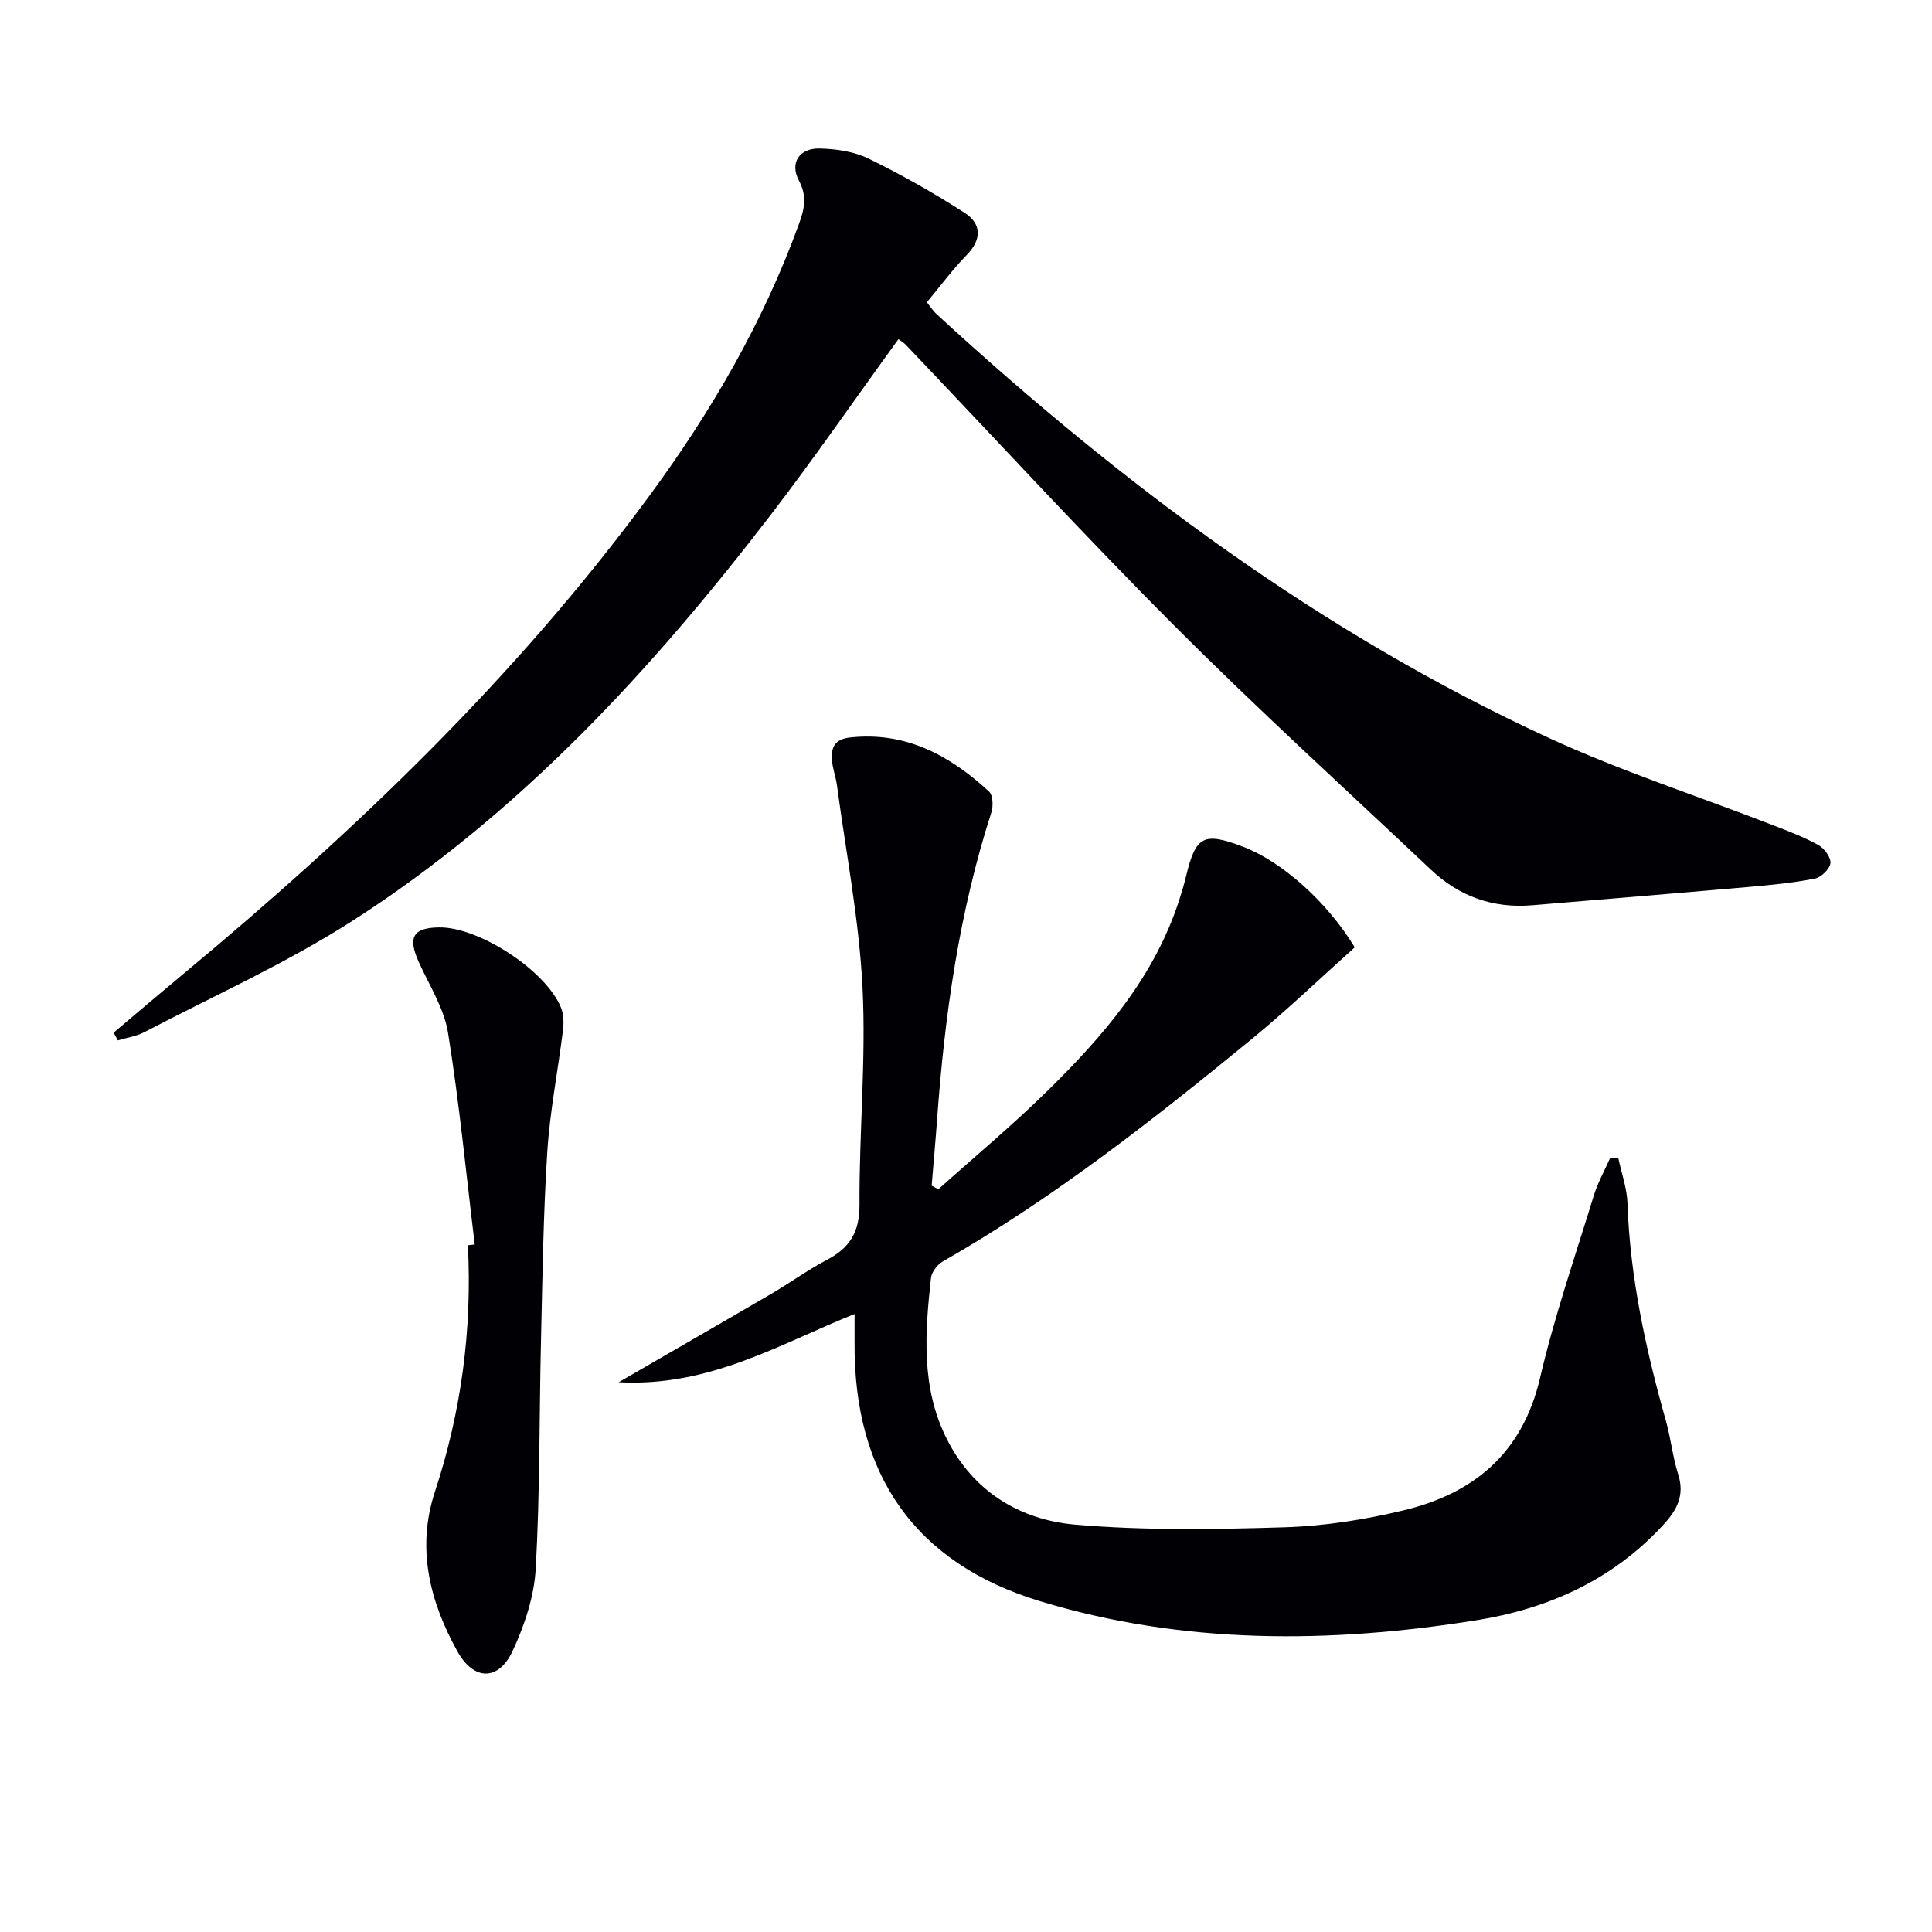 <svg enable-background="new 0 0 400 400" viewBox="0 0 400 400" xmlns="http://www.w3.org/2000/svg"><g fill="#010105"><path d="m194.27 246.23c7.49-6.72 15.24-13.17 22.42-20.21 11.7-11.47 22.36-23.77 27.5-39.82.51-1.58.98-3.17 1.37-4.78 2-8.34 3.61-9.2 11.68-6.16s17.52 11.39 23.24 20.88c-7.03 6.29-13.96 12.95-21.38 19.03-20.34 16.67-41.01 32.92-63.94 46.02-1.11.64-2.27 2.17-2.41 3.4-1.24 11.29-2.09 22.63 3.23 33.25 5.47 10.92 15.11 16.82 26.64 17.82 14.36 1.24 28.89.99 43.33.55 8.23-.25 16.55-1.57 24.57-3.49 14.63-3.5 24.7-11.85 28.33-27.43 2.97-12.75 7.27-25.19 11.12-37.73.84-2.73 2.27-5.27 3.43-7.89.55.05 1.11.1 1.66.15.66 3.1 1.78 6.18 1.89 9.3.53 15.4 3.79 30.28 7.95 45.02 1.03 3.66 1.41 7.52 2.56 11.14 1.36 4.28-.23 7.3-3.01 10.33-10.47 11.44-23.82 17.45-38.74 19.84-30.35 4.86-60.75 5.06-90.38-3.94-26.02-7.9-38.58-26.34-38.4-53.46.01-1.98 0-3.95 0-6-15.51 6.21-29.99 15.14-48.84 14.13 11.38-6.59 21.53-12.42 31.65-18.34 3.88-2.27 7.53-4.94 11.5-7.02 4.75-2.48 6.74-5.81 6.71-11.4-.08-14.97 1.37-29.99.63-44.91-.7-14.01-3.42-27.92-5.29-41.87-.24-1.81-.94-3.57-1.05-5.38-.16-2.53.58-4.22 3.75-4.57 11.6-1.27 20.68 3.74 28.77 11.18.83.76.91 3.04.49 4.34-6.68 20.69-9.68 42.02-11.24 63.62-.33 4.55-.75 9.09-1.12 13.64.46.25.92.5 1.38.76z"/><path d="m23.53 213.79c4.78-4.03 9.53-8.08 14.33-12.07 35.71-29.65 69.06-61.61 96.65-99.15 12.75-17.35 23.52-35.85 30.9-56.19 1.1-3.03 1.76-5.68.01-8.96-1.98-3.7.07-6.78 4.3-6.67 3.39.08 7.07.61 10.07 2.07 6.83 3.33 13.48 7.1 19.87 11.2 3.53 2.26 3.71 5.49.47 8.79-2.89 2.96-5.37 6.33-8.23 9.77.63.78 1.23 1.74 2.03 2.48 38.17 35.08 79.36 65.88 126.65 87.68 15.04 6.93 30.9 12.06 46.37 18.06 3.23 1.25 6.51 2.49 9.53 4.16 1.23.68 2.63 2.59 2.49 3.76-.15 1.22-1.93 2.94-3.24 3.19-4.53.88-9.15 1.33-13.76 1.73-14.89 1.31-29.8 2.52-44.7 3.78-8.1.69-15.12-1.8-21-7.35-17.79-16.79-35.91-33.26-53.18-50.57-18.93-18.96-37.06-38.71-55.55-58.11-.43-.45-1.01-.77-1.53-1.17-8.89 12.26-17.37 24.56-26.45 36.39-24.75 32.26-52.16 61.98-86.65 84.08-13.65 8.75-28.61 15.46-43.02 23-1.67.88-3.66 1.15-5.5 1.71-.28-.54-.57-1.08-.86-1.61z"/><path d="m98.29 257.66c-1.78-14.62-3.19-29.3-5.53-43.83-.82-5.07-3.86-9.8-6.04-14.61-2.34-5.17-1.23-7.16 4.25-7.21 8.23-.08 22.07 8.94 25.18 16.61.57 1.41.6 3.19.4 4.74-1.04 8.38-2.7 16.71-3.24 25.12-.83 12.93-.99 25.91-1.3 38.88-.37 15.79-.21 31.61-1.09 47.37-.32 5.77-2.3 11.73-4.76 17.03-2.94 6.33-8.07 6.26-11.49.09-5.71-10.32-8.47-21.32-4.63-32.98 5.47-16.61 7.73-33.6 6.83-51.05.48-.07.95-.12 1.42-.16z"/></g></svg>